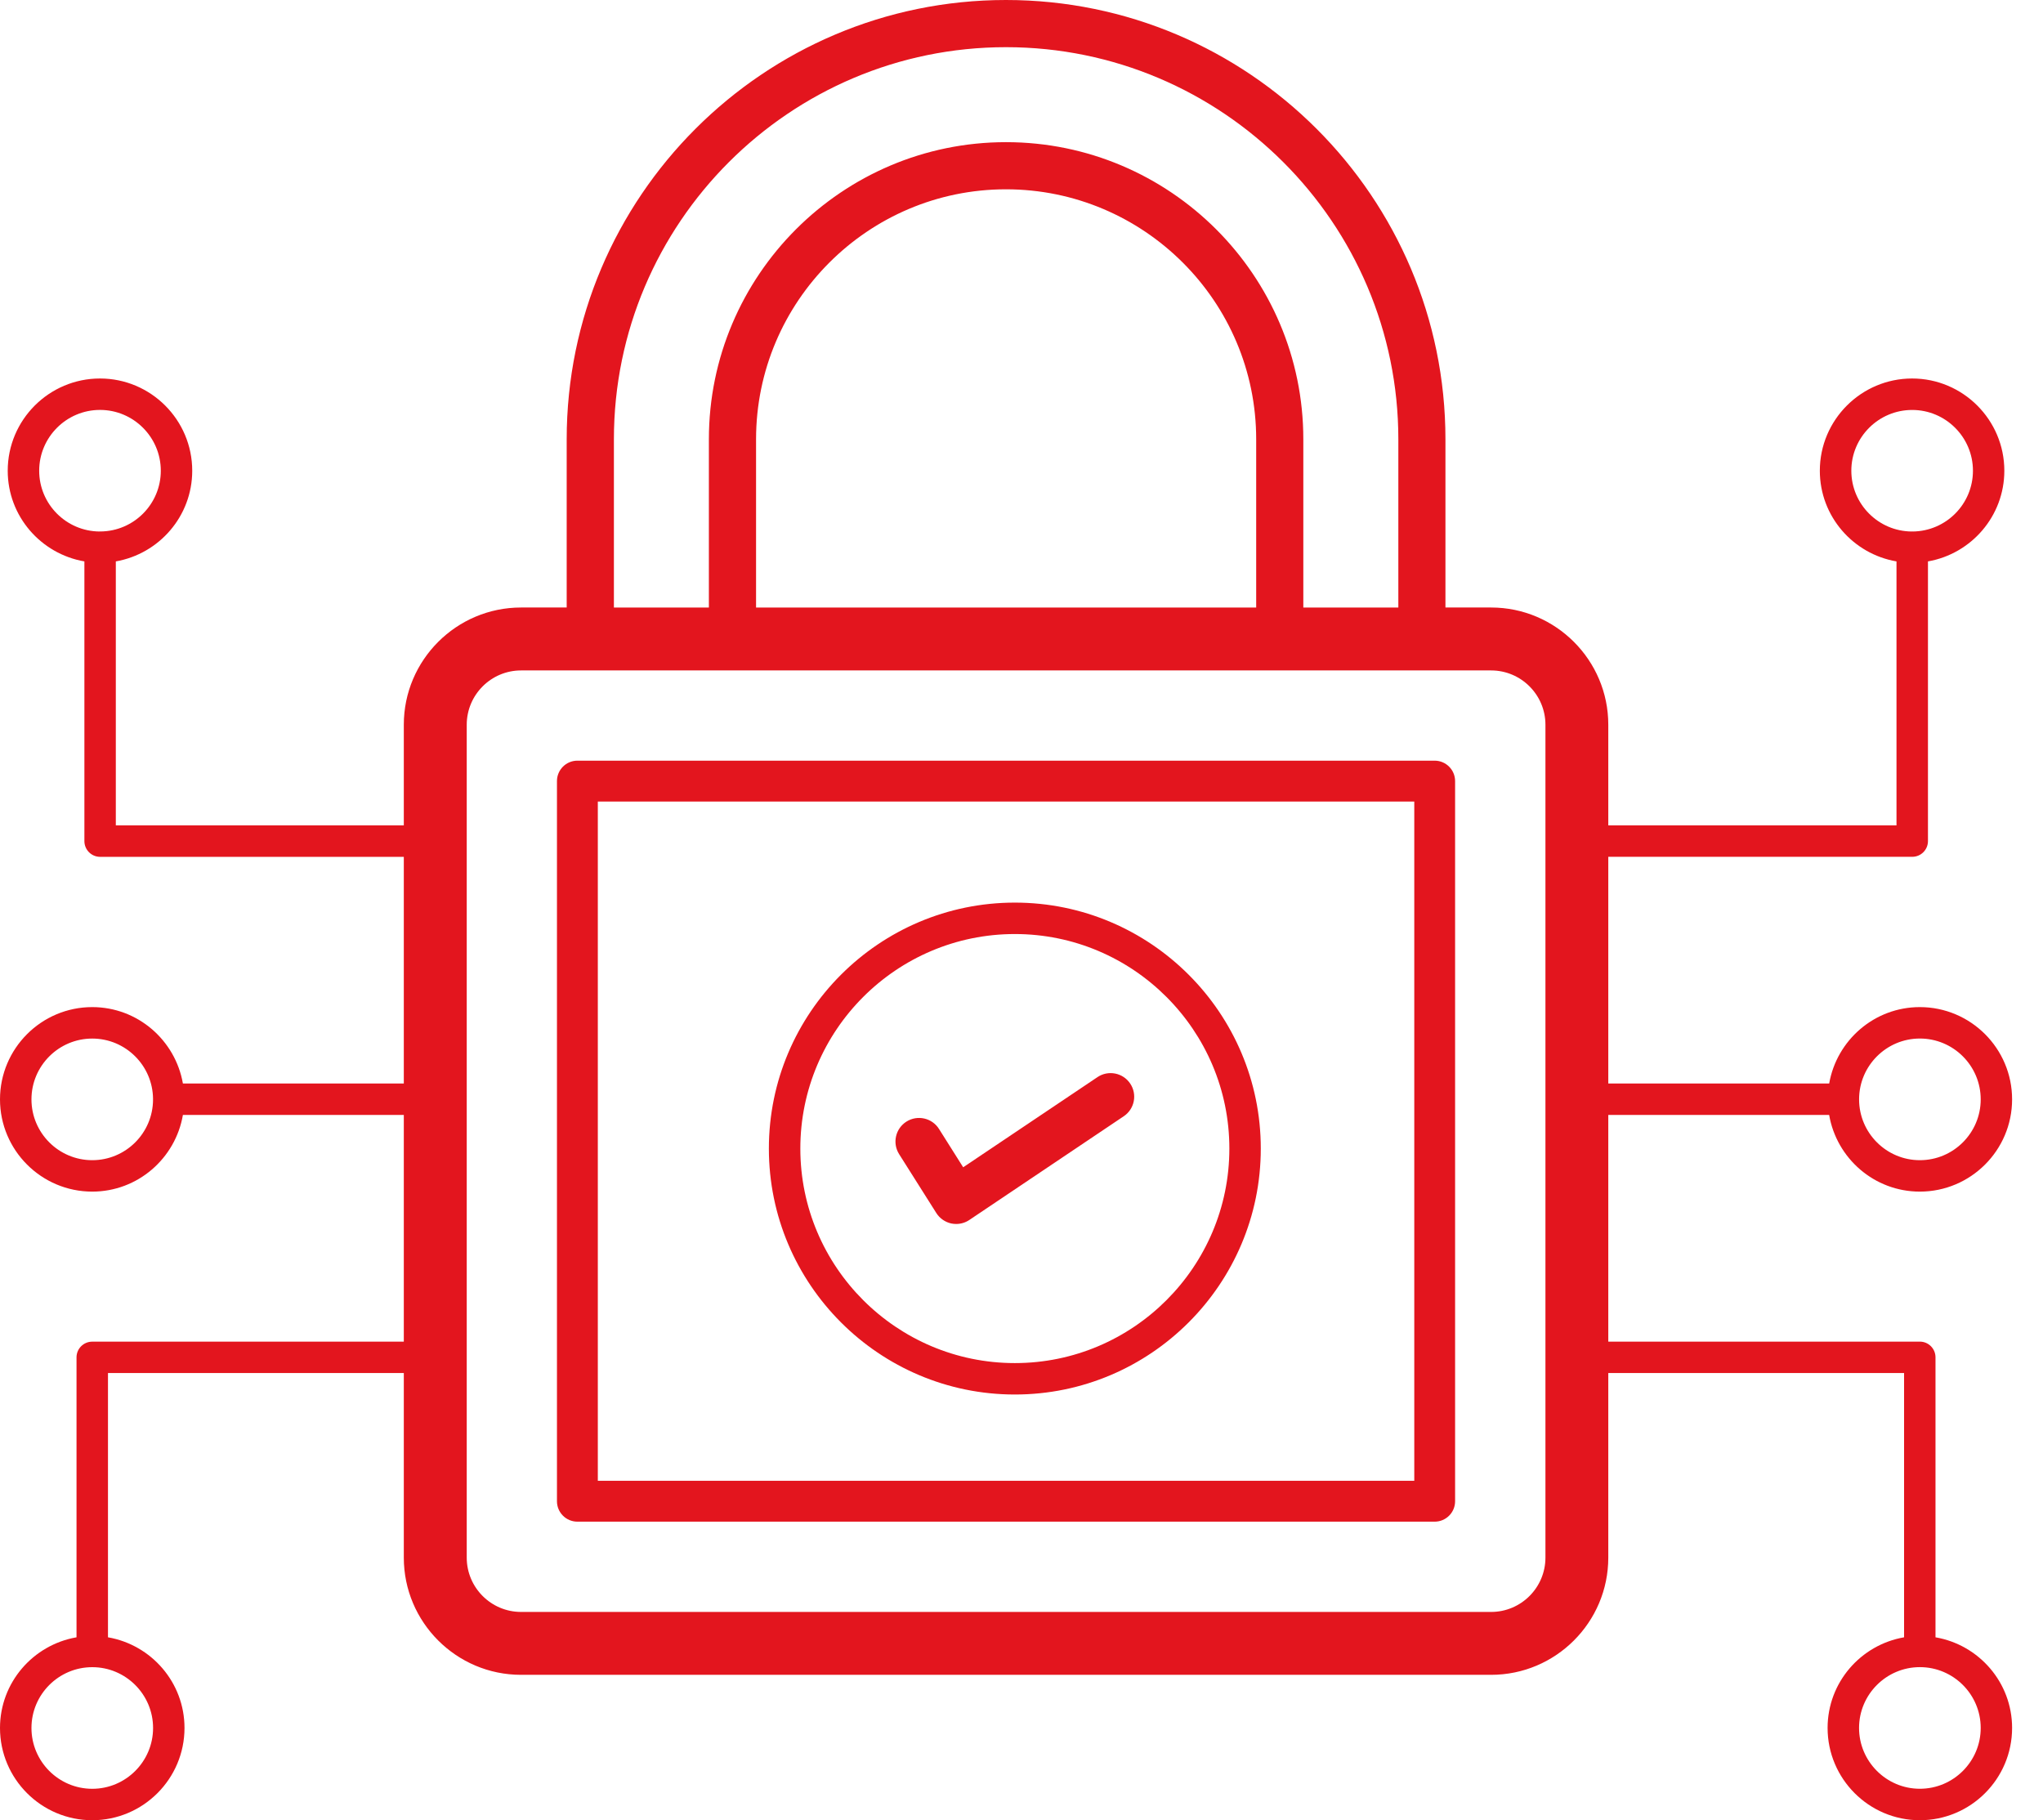 <svg width="55" height="49" viewBox="0 0 55 49" fill="none" xmlns="http://www.w3.org/2000/svg">
<path d="M4.967 46.516C4.967 45.292 4.074 44.278 2.907 44.076V36.962H10.871V41.931C10.871 43.671 12.287 45.086 14.026 45.086H40.142C41.882 45.086 43.297 43.671 43.297 41.931V36.962H51.26V44.076C50.093 44.278 49.201 45.292 49.201 46.516C49.201 47.885 50.315 49 51.684 49C53.054 49 54.168 47.886 54.168 46.516C54.168 45.291 53.275 44.277 52.106 44.076V36.539C52.106 36.305 51.917 36.116 51.683 36.116H43.297V30.014H49.243C49.444 31.183 50.459 32.078 51.684 32.078C53.054 32.078 54.168 30.964 54.168 29.595C54.168 28.225 53.054 27.111 51.684 27.111C50.461 27.111 49.448 28.002 49.244 29.167H43.297V23.065H51.48C51.714 23.065 51.903 22.876 51.903 22.642V15.113C53.069 14.909 53.959 13.895 53.959 12.672C53.959 11.303 52.845 10.189 51.476 10.189C50.107 10.189 48.992 11.303 48.992 12.672C48.992 13.898 49.887 14.913 51.056 15.113V22.219H43.297V19.509C43.297 17.77 41.881 16.354 40.142 16.354H38.913V11.824C38.913 5.304 33.605 0 27.081 0C20.561 0 15.256 5.305 15.256 11.824V16.354H14.026C12.287 16.354 10.871 17.77 10.871 19.509V22.219H3.118V15.113C4.284 14.909 5.175 13.895 5.175 12.672C5.175 11.303 4.061 10.189 2.692 10.189C1.322 10.189 0.208 11.303 0.208 12.672C0.208 13.898 1.103 14.912 2.272 15.113V22.642C2.272 22.876 2.461 23.066 2.695 23.066H10.871V29.168H4.924C4.72 28.002 3.707 27.111 2.483 27.111C1.114 27.111 2.03868e-05 28.225 2.03868e-05 29.595C2.03868e-05 30.964 1.114 32.078 2.483 32.078C3.709 32.078 4.724 31.183 4.924 30.014H10.871V36.117H2.483C2.25 36.117 2.06 36.306 2.06 36.54V44.076C0.893 44.278 0 45.292 0 46.517C0 47.886 1.114 49 2.483 49C3.853 49 4.967 47.885 4.967 46.516V46.516ZM51.685 44.879C52.588 44.879 53.323 45.613 53.323 46.516C53.323 47.418 52.589 48.153 51.685 48.153C50.783 48.153 50.048 47.418 50.048 46.516C50.048 45.614 50.783 44.879 51.685 44.879ZM50.049 29.585C50.054 28.687 50.786 27.957 51.685 27.957C52.588 27.957 53.323 28.691 53.323 29.595C53.323 30.497 52.589 31.232 51.685 31.232C50.784 31.232 50.051 30.499 50.049 29.599C50.049 29.596 50.05 29.593 50.05 29.591C50.05 29.589 50.049 29.587 50.049 29.585L50.049 29.585ZM49.84 12.672C49.84 11.77 50.574 11.036 51.478 11.036C52.38 11.036 53.114 11.77 53.114 12.672C53.114 13.57 52.389 14.299 51.493 14.308C51.489 14.308 51.485 14.306 51.481 14.306C51.476 14.306 51.471 14.308 51.466 14.308C50.568 14.302 49.84 13.571 49.84 12.672L49.84 12.672ZM16.527 11.825C16.527 6.005 21.262 1.27 27.082 1.27C32.906 1.27 37.645 6.004 37.645 11.825V16.355H35.087V11.825C35.087 7.415 31.496 3.827 27.082 3.827C22.672 3.827 19.084 7.415 19.084 11.825V16.355H16.527L16.527 11.825ZM33.818 11.825V16.355H20.354V11.825C20.354 8.115 23.372 5.096 27.082 5.096C30.796 5.096 33.818 8.115 33.818 11.825H33.818ZM12.565 19.51C12.565 18.704 13.221 18.048 14.027 18.048H40.143C40.949 18.048 41.605 18.704 41.605 19.51V41.931C41.605 42.737 40.949 43.393 40.143 43.393H14.027C13.221 43.393 12.565 42.737 12.565 41.931V19.51ZM2.696 14.305C2.69 14.305 2.686 14.308 2.681 14.308C1.783 14.302 1.055 13.571 1.055 12.672C1.055 11.77 1.789 11.035 2.692 11.035C3.595 11.035 4.329 11.77 4.329 12.672C4.329 13.569 3.603 14.299 2.708 14.307C2.704 14.307 2.7 14.305 2.696 14.305L2.696 14.305ZM2.484 31.232C1.581 31.232 0.847 30.498 0.847 29.595C0.847 28.692 1.581 27.958 2.484 27.958C3.382 27.958 4.112 28.685 4.12 29.581C4.119 29.585 4.118 29.588 4.118 29.592C4.118 29.596 4.12 29.6 4.12 29.605C4.115 30.503 3.384 31.232 2.484 31.232L2.484 31.232ZM0.847 46.517C0.847 45.614 1.581 44.88 2.484 44.88C3.386 44.88 4.121 45.614 4.121 46.517C4.121 47.419 3.386 48.154 2.484 48.154C1.581 48.154 0.847 47.419 0.847 46.517Z" fill="#E3151E"/>
<path d="M15.544 40.963H38.623C38.927 40.963 39.173 40.716 39.173 40.413V21.027C39.173 20.724 38.927 20.477 38.623 20.477H15.544C15.24 20.477 14.994 20.724 14.994 21.027V40.413C14.994 40.716 15.24 40.963 15.544 40.963V40.963ZM16.094 21.578H38.074V39.862H16.094V21.578Z" fill="#E3151E"/>
<path d="M27.321 24.298C23.669 24.298 20.699 27.268 20.699 30.919C20.699 34.57 23.669 37.54 27.321 37.54C30.972 37.54 33.942 34.57 33.942 30.919C33.942 27.268 30.972 24.298 27.321 24.298ZM27.321 36.694C24.136 36.694 21.546 34.103 21.546 30.919C21.546 27.734 24.136 25.144 27.321 25.144C30.505 25.144 33.096 27.734 33.096 30.919C33.096 34.103 30.505 36.694 27.321 36.694V36.694Z" fill="#E3151E"/>
<path d="M29.545 28.996L25.93 31.423L25.279 30.391C25.092 30.094 24.7 30.006 24.403 30.193C24.107 30.38 24.018 30.772 24.205 31.069L25.206 32.653C25.297 32.798 25.444 32.9 25.611 32.936C25.655 32.945 25.698 32.949 25.742 32.949C25.867 32.949 25.991 32.912 26.096 32.841L30.253 30.049C30.544 29.854 30.622 29.46 30.426 29.169C30.231 28.878 29.835 28.8 29.545 28.996L29.545 28.996Z" fill="#E3151E"/>
</svg>
